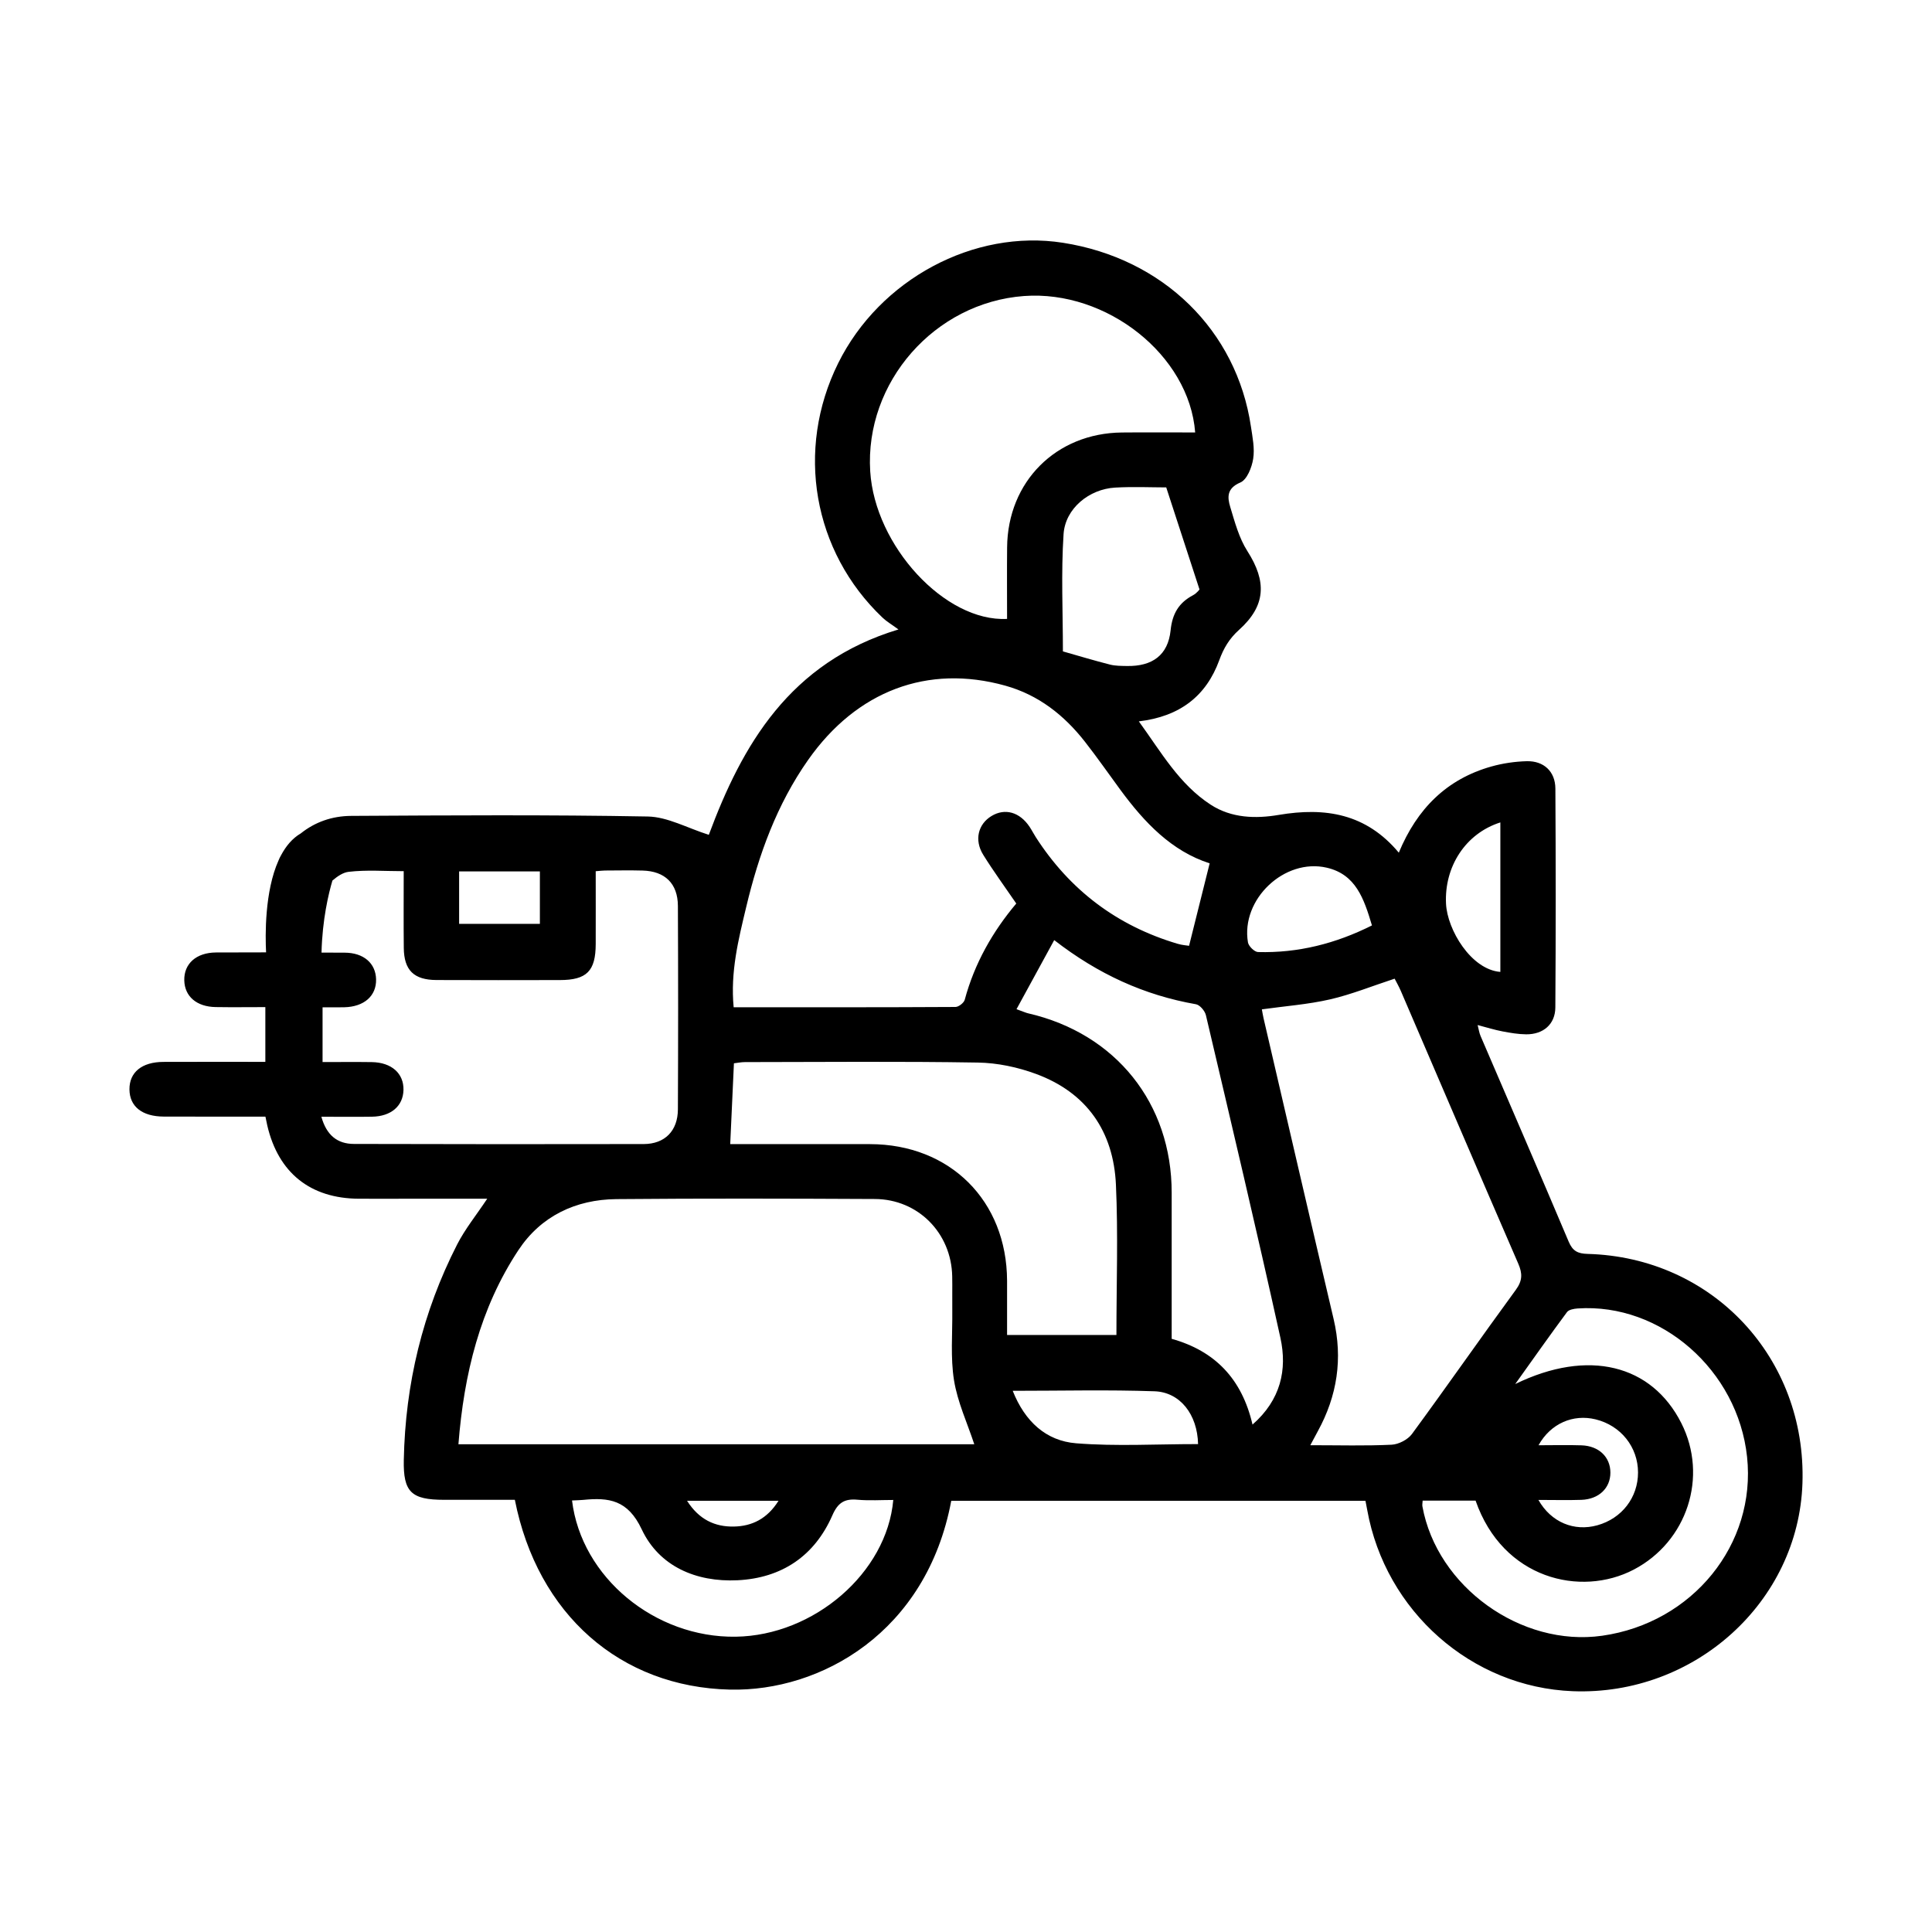 <?xml version="1.0" encoding="utf-8"?>
<!-- Generator: Adobe Illustrator 25.4.1, SVG Export Plug-In . SVG Version: 6.00 Build 0)  -->
<svg version="1.1" id="Capa_1" xmlns="http://www.w3.org/2000/svg" xmlns:xlink="http://www.w3.org/1999/xlink" x="0px" y="0px"
	 viewBox="0 0 500 500" style="enable-background:new 0 0 500 500;" xml:space="preserve">
<g>
	<path d="M410.87,324.51c-2.53-0.07-3.86-0.72-4.9-3.18c-7.51-17.79-15.2-35.49-22.81-53.24c-0.35-0.82-0.47-1.74-0.75-2.81
		c2.44,0.64,4.41,1.26,6.42,1.64c2.02,0.39,4.09,0.74,6.14,0.76c4.43,0.04,7.52-2.61,7.55-6.94c0.13-18.89,0.12-37.78,0.01-56.67
		c-0.03-4.4-2.99-7.18-7.41-7.07c-3.07,0.08-6.2,0.54-9.16,1.37c-11.56,3.26-19.23,10.92-23.95,22.3
		c-8.46-10.12-19.02-11.81-31.09-9.77c-5.9,1-12.21,0.87-17.63-2.67c-8.13-5.3-12.76-13.54-18.56-21.54
		c10.64-1.26,17.43-6.57,20.81-15.82c1.14-3.12,2.59-5.58,5.11-7.85c6.98-6.26,7.21-12.52,2.18-20.38
		c-2.16-3.38-3.26-7.51-4.44-11.42c-0.76-2.5-0.94-4.85,2.61-6.35c1.72-0.72,2.97-3.89,3.32-6.13c0.43-2.68-0.17-5.57-0.58-8.33
		c-3.7-24.93-22.75-43.53-48.64-47.58c-23.04-3.61-47.43,9.46-58.18,31.16c-11.11,22.43-6.54,48.74,11.48,65.86
		c1.03,0.98,2.29,1.71,4.12,3.05c-28.25,8.52-40.49,30.05-49.08,53.15c-5.59-1.76-10.66-4.64-15.79-4.74
		c-25.58-0.47-51.17-0.3-76.75-0.16c-5.03,0.03-9.41,1.62-13.07,4.54l0,0c-2.17,1.27-3.83,3.27-5.1,5.66
		c-0.25,0.43-0.46,0.86-0.63,1.29c-3.64,8.07-3.46,19.58-3.24,23.83c-4.32,0.01-8.63,0.01-12.95,0.03
		c-5.14,0.03-8.33,2.92-8.22,7.23c0.1,4.14,3.19,6.82,8.13,6.9c4.25,0.07,8.49,0.01,12.85,0.01c0,4.94,0,9.41,0,14.17
		c-8.98,0-17.69-0.03-26.39,0.01c-5.58,0.02-8.82,2.69-8.78,7.13c0.04,4.41,3.27,7,8.89,7.02c8.71,0.03,17.42,0.01,26.3,0.01
		c0.19,0.91,0.32,1.6,0.48,2.29c2.86,12.27,11.15,18.9,23.72,18.96c4.29,0.02,8.58,0,12.87,0c6.71,0,13.42,0,20.33,0
		c-2.84,4.27-5.74,7.84-7.79,11.85c-8.93,17.48-13.41,36.13-13.8,55.74c-0.17,8.32,1.92,10.33,10.45,10.33c6.15,0,12.3,0,18.29,0
		c5.86,29.66,27.29,48.47,55.68,49.12c23.46,0.54,50.88-14.78,57.26-48.86c35.67,0,71.37,0,107.2,0c0.18,0.93,0.32,1.64,0.45,2.35
		c4.71,26.24,27.02,45.91,53.2,46.92c31.55,1.21,58.42-23.11,59.44-53.81C467.55,351.44,443.21,325.38,410.87,324.51z
		 M388.29,212.84c0,13.12,0,25.9,0,38.69c-7.57-0.59-13.74-10.91-14.06-17.65C373.76,224.35,379.23,215.72,388.29,212.84z
		 M343.38,224.56c7.49,1.74,9.61,7.99,11.68,14.94c-9.41,4.72-19.14,7.17-29.48,6.89c-0.92-0.02-2.44-1.51-2.61-2.5
		C321.08,232.74,332.42,222.01,343.38,224.56z M308.78,154.03c-3.71,1.96-5.39,4.8-5.83,9.11c-0.66,6.39-4.71,9.34-11.3,9.22
		c-1.47-0.03-2.99-0.01-4.4-0.37c-3.98-1.01-7.92-2.2-12.17-3.41c0-10.18-0.49-20.31,0.17-30.35c0.44-6.66,6.65-11.66,13.34-12.04
		c4.69-0.27,9.4-0.05,13.23-0.05c2.96,9.09,5.67,17.39,8.61,26.41C310.46,152.51,309.75,153.51,308.78,154.03z M225.21,121.98
		c-1.43-23.05,16.65-43.66,39.81-45.37c21.37-1.57,42.76,15.28,44.29,35.31c-6.56,0-12.76-0.05-18.95,0.01
		c-17.03,0.16-29.57,12.7-29.72,29.72c-0.06,6.18-0.01,12.36-0.01,18.52C244.58,161.01,226.41,141.27,225.21,121.98z M193.12,234.73
		c3.23-13.56,7.93-26.55,16.02-38.06c12.6-17.93,30.98-24.8,51-19.23c8.62,2.4,15.24,7.63,20.64,14.52
		c3.18,4.06,6.13,8.31,9.19,12.47c6.21,8.44,13.26,15.86,23.09,19c-1.77,7.11-3.49,13.99-5.33,21.34c-0.55-0.09-1.82-0.17-3-0.53
		c-15.65-4.65-27.86-13.89-36.67-27.59c-0.56-0.87-1.02-1.79-1.59-2.65c-2.56-3.85-6.39-4.93-9.88-2.81
		c-3.46,2.1-4.5,6.21-2.14,10.02c2.64,4.25,5.61,8.3,8.56,12.62c-6.12,7.26-10.81,15.5-13.34,24.91c-0.22,0.8-1.57,1.86-2.4,1.86
		c-19.04,0.11-38.07,0.08-57.4,0.08C188.99,251.54,191.11,243.13,193.12,234.73z M118.82,225.52c7,0,13.84,0,20.9,0
		c0,4.51,0,8.87,0,13.57c-6.79,0-13.62,0-20.9,0C118.82,234.49,118.82,230.13,118.82,225.52z M91.59,296.05
		c-4.3-0.01-7.09-2.27-8.42-7.04c4.65,0,8.89,0.06,13.12-0.01c4.93-0.08,8.02-2.76,8.13-6.9c0.11-4.3-3.09-7.16-8.23-7.23
		c-4.24-0.06-8.48-0.01-12.71-0.01c0-5.02,0-9.5,0-14.17c2.08,0,3.84,0.03,5.61-0.01c5.15-0.12,8.34-2.94,8.24-7.24
		c-0.1-4.14-3.2-6.87-8.12-6.89c-2-0.01-4-0.01-6-0.02c0.2-8.53,1.84-15.34,2.82-18.64c1.3-1.11,2.74-2.09,4.18-2.26
		c4.6-0.55,9.32-0.17,14.27-0.17c0,6.91-0.05,13.39,0.02,19.86c0.06,5.78,2.61,8.29,8.47,8.31c10.65,0.05,21.3,0.03,31.94,0.01
		c6.94-0.01,9.24-2.33,9.26-9.32c0.02-6.28,0-12.56,0-18.85c1.22-0.09,1.8-0.18,2.38-0.18c3.25-0.01,6.51-0.08,9.76,0.01
		c5.78,0.15,9.1,3.36,9.13,9.14c0.08,17.56,0.08,35.12,0,52.68c-0.03,5.53-3.36,8.94-8.84,8.96
		C141.58,296.13,116.58,296.12,91.59,296.05z M190.4,423.58c-20.91,0.31-39.95-15.36-42.36-35.26c1.15-0.06,2.03-0.06,2.9-0.15
		c6.66-0.66,11.54-0.01,15.14,7.63c4.52,9.59,14.08,13.69,24.79,13.17c11.43-0.56,19.93-6.26,24.54-16.79
		c1.45-3.32,3.16-4.36,6.53-4.05c3.05,0.27,6.14,0.06,9.24,0.06C229.51,407.07,210.63,423.29,190.4,423.58z M177.81,388.4
		c8.17,0,15.61,0,23.67,0c-2.91,4.65-6.85,6.58-11.54,6.67C185.03,395.17,180.9,393.27,177.81,388.4z M118.64,373.77
		c1.43-18.12,5.57-35.19,15.54-50.26c5.79-8.76,14.79-13.08,25.32-13.18c22.31-0.2,44.61-0.14,66.92-0.03
		c11.19,0.06,19.79,8.81,20.01,20.01c0.06,2.95-0.02,5.9,0.02,8.84c0.07,6.04-0.5,12.19,0.45,18.09c0.92,5.66,3.44,11.05,5.24,16.53
		C208.05,373.77,163.52,373.77,118.64,373.77z M260.63,331.45c-0.08-20.69-14.75-35.32-35.47-35.35c-12.1-0.02-24.2,0-36.18,0
		c0.32-7.03,0.64-13.84,0.96-20.92c0.9-0.1,1.88-0.31,2.86-0.31c20.09-0.02,40.18-0.21,60.26,0.12c5.06,0.08,10.32,1.19,15.08,2.95
		c13.14,4.85,20.03,14.91,20.66,28.63c0.59,12.79,0.13,25.62,0.13,38.93c-9.5,0-18.6,0-28.3,0
		C260.63,340.76,260.64,336.11,260.63,331.45z M278.49,373.52c-7.75-0.62-13.24-5.61-16.4-13.58c12.62,0,24.67-0.3,36.7,0.12
		c6.62,0.23,11.1,6,11.27,13.67C299.35,373.72,288.86,374.35,278.49,373.52z M324.15,368.68c-2.73-11.8-9.69-19.06-20.92-22.19
		c0-12.76-0.01-25.29,0-37.82c0.01-23.11-14.46-41.2-37.14-46.42c-0.57-0.13-1.1-0.38-3.02-1.07c3.36-6.15,6.47-11.85,9.76-17.88
		c11.39,8.83,23.33,14.26,36.68,16.6c1.02,0.18,2.32,1.72,2.58,2.84c6.54,27.8,13.13,55.6,19.28,83.49
		C333.17,354.48,331.46,362.28,324.15,368.68z M360.15,373.89c-6.77,0.33-13.57,0.13-21.04,0.13c0.8-1.49,1.36-2.56,1.94-3.62
		c5.02-9.16,6.5-18.78,4.09-29.03c-6.1-25.93-12.1-51.89-18.13-77.83c-0.19-0.83-0.32-1.67-0.44-2.32
		c6.01-0.84,11.93-1.27,17.64-2.58c5.56-1.28,10.91-3.46,16.72-5.36c0.44,0.87,1.09,1.99,1.6,3.17
		c10.12,23.53,20.19,47.07,30.39,70.57c1.11,2.56,1.12,4.39-0.62,6.78c-9.05,12.37-17.81,24.96-26.89,37.32
		C364.34,372.57,361.98,373.8,360.15,373.89z M414.63,423.33c-20.98,2.97-42.75-12.69-46.51-33.48c-0.08-0.42,0.03-0.87,0.06-1.49
		c4.59,0,9.14,0,13.7,0c7.04,20.25,27.18,25.05,40.94,17.85c13.81-7.23,19.32-24.05,12.3-37.92c-7.66-15.13-24.05-19.33-42.98-10.1
		c4.91-6.87,9.08-12.8,13.4-18.62c0.48-0.64,1.79-0.87,2.74-0.94c21.57-1.46,41.47,15.98,43.86,38.41
		C454.55,399.66,438.06,420.01,414.63,423.33z M409.29,374.05c-3.61-0.12-7.24-0.02-11.12-0.02c3.13-5.64,8.96-8.13,14.78-6.7
		c6.53,1.6,10.97,7.17,10.97,13.76c0,6.45-4.17,11.88-10.52,13.65c-5.98,1.67-11.95-0.73-15.26-6.56c4.05,0,7.59,0.1,11.13-0.02
		c4.52-0.16,7.5-3.04,7.5-7.04C416.77,377.09,413.8,374.2,409.29,374.05z"/>
</g>
</svg>
